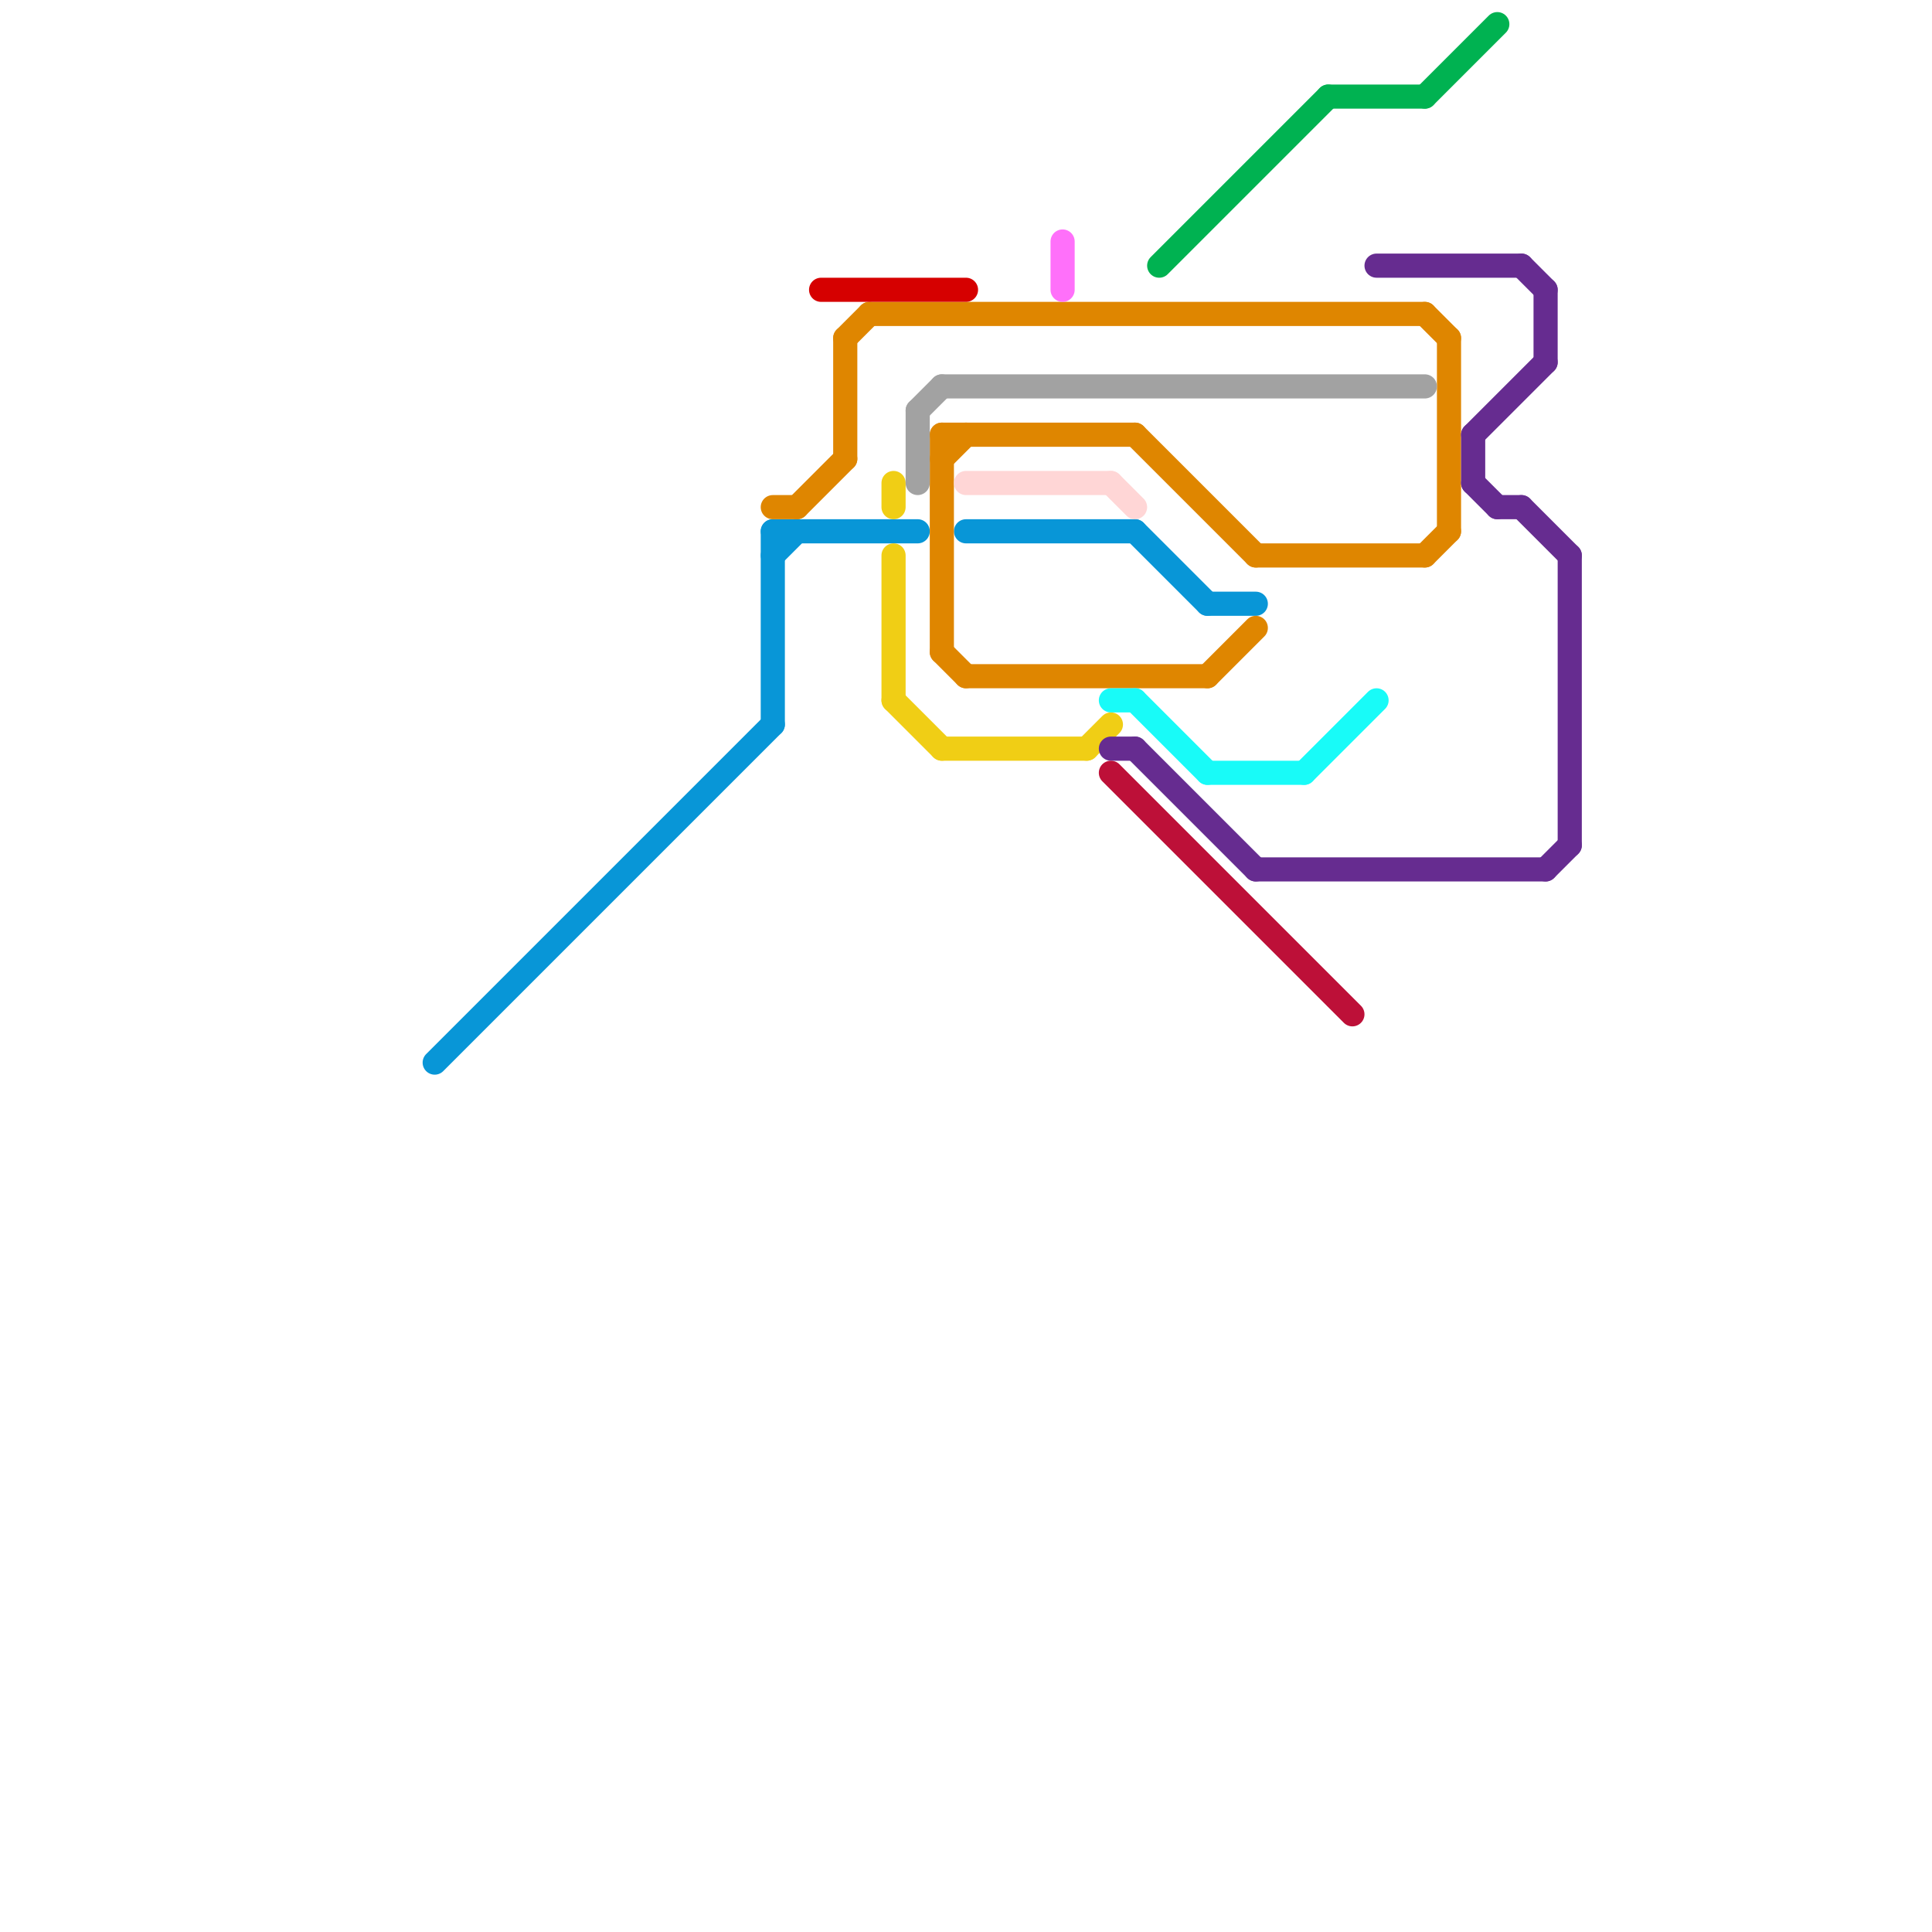 
<svg version="1.1" xmlns="http://www.w3.org/2000/svg" viewBox="0 0 80 80">
<style>text { font: 1px Helvetica; font-weight: 600; white-space: pre; dominant-baseline: central; } line { stroke-width: 1; fill: none; stroke-linecap: round; stroke-linejoin: round; } .c0 { stroke: #0896d7 } .c1 { stroke: #df8600 } .c2 { stroke: #d60000 } .c3 { stroke: #f0ce15 } .c4 { stroke: #a2a2a2 } .c5 { stroke: #ffd6d6 } .c6 { stroke: #ff70fa } .c7 { stroke: #18fbf8 } .c8 { stroke: #662c90 } .c9 { stroke: #bd1038 } .c10 { stroke: #00b251 }</style><defs><g id="wm-xf"><circle r="1.2" fill="#000"/><circle r="0.9" fill="#fff"/><circle r="0.6" fill="#000"/><circle r="0.3" fill="#fff"/></g><g id="wm"><circle r="0.6" fill="#000"/><circle r="0.3" fill="#fff"/></g></defs><line class="c0" x1="40" y1="22" x2="47" y2="22"/><line class="c0" x1="32" y1="22" x2="38" y2="22"/><line class="c0" x1="47" y1="22" x2="50" y2="25"/><line class="c0" x1="32" y1="23" x2="33" y2="22"/><line class="c0" x1="32" y1="22" x2="32" y2="30"/><line class="c0" x1="18" y1="44" x2="32" y2="30"/><line class="c0" x1="50" y1="25" x2="52" y2="25"/><line class="c1" x1="36" y1="13" x2="59" y2="13"/><line class="c1" x1="39" y1="18" x2="47" y2="18"/><line class="c1" x1="59" y1="23" x2="60" y2="22"/><line class="c1" x1="39" y1="19" x2="40" y2="18"/><line class="c1" x1="33" y1="21" x2="35" y2="19"/><line class="c1" x1="59" y1="13" x2="60" y2="14"/><line class="c1" x1="35" y1="14" x2="36" y2="13"/><line class="c1" x1="52" y1="23" x2="59" y2="23"/><line class="c1" x1="39" y1="18" x2="39" y2="27"/><line class="c1" x1="50" y1="28" x2="52" y2="26"/><line class="c1" x1="47" y1="18" x2="52" y2="23"/><line class="c1" x1="32" y1="21" x2="33" y2="21"/><line class="c1" x1="39" y1="27" x2="40" y2="28"/><line class="c1" x1="60" y1="14" x2="60" y2="22"/><line class="c1" x1="35" y1="14" x2="35" y2="19"/><line class="c1" x1="40" y1="28" x2="50" y2="28"/><line class="c2" x1="34" y1="12" x2="40" y2="12"/><line class="c3" x1="39" y1="31" x2="45" y2="31"/><line class="c3" x1="37" y1="23" x2="37" y2="29"/><line class="c3" x1="37" y1="29" x2="39" y2="31"/><line class="c3" x1="45" y1="31" x2="46" y2="30"/><line class="c3" x1="37" y1="20" x2="37" y2="21"/><line class="c4" x1="38" y1="17" x2="38" y2="20"/><line class="c4" x1="39" y1="16" x2="59" y2="16"/><line class="c4" x1="38" y1="17" x2="39" y2="16"/><line class="c5" x1="46" y1="20" x2="47" y2="21"/><line class="c5" x1="40" y1="20" x2="46" y2="20"/><line class="c6" x1="44" y1="10" x2="44" y2="12"/><line class="c7" x1="50" y1="32" x2="54" y2="32"/><line class="c7" x1="47" y1="29" x2="50" y2="32"/><line class="c7" x1="54" y1="32" x2="57" y2="29"/><line class="c7" x1="46" y1="29" x2="47" y2="29"/><line class="c8" x1="63" y1="21" x2="65" y2="23"/><line class="c8" x1="61" y1="20" x2="62" y2="21"/><line class="c8" x1="57" y1="11" x2="63" y2="11"/><line class="c8" x1="52" y1="36" x2="64" y2="36"/><line class="c8" x1="64" y1="12" x2="64" y2="15"/><line class="c8" x1="61" y1="18" x2="64" y2="15"/><line class="c8" x1="65" y1="23" x2="65" y2="35"/><line class="c8" x1="47" y1="31" x2="52" y2="36"/><line class="c8" x1="61" y1="18" x2="61" y2="20"/><line class="c8" x1="46" y1="31" x2="47" y2="31"/><line class="c8" x1="64" y1="36" x2="65" y2="35"/><line class="c8" x1="63" y1="11" x2="64" y2="12"/><line class="c8" x1="62" y1="21" x2="63" y2="21"/><line class="c9" x1="46" y1="32" x2="56" y2="42"/><line class="c10" x1="59" y1="4" x2="62" y2="1"/><line class="c10" x1="48" y1="11" x2="55" y2="4"/><line class="c10" x1="55" y1="4" x2="59" y2="4"/>
</svg>
